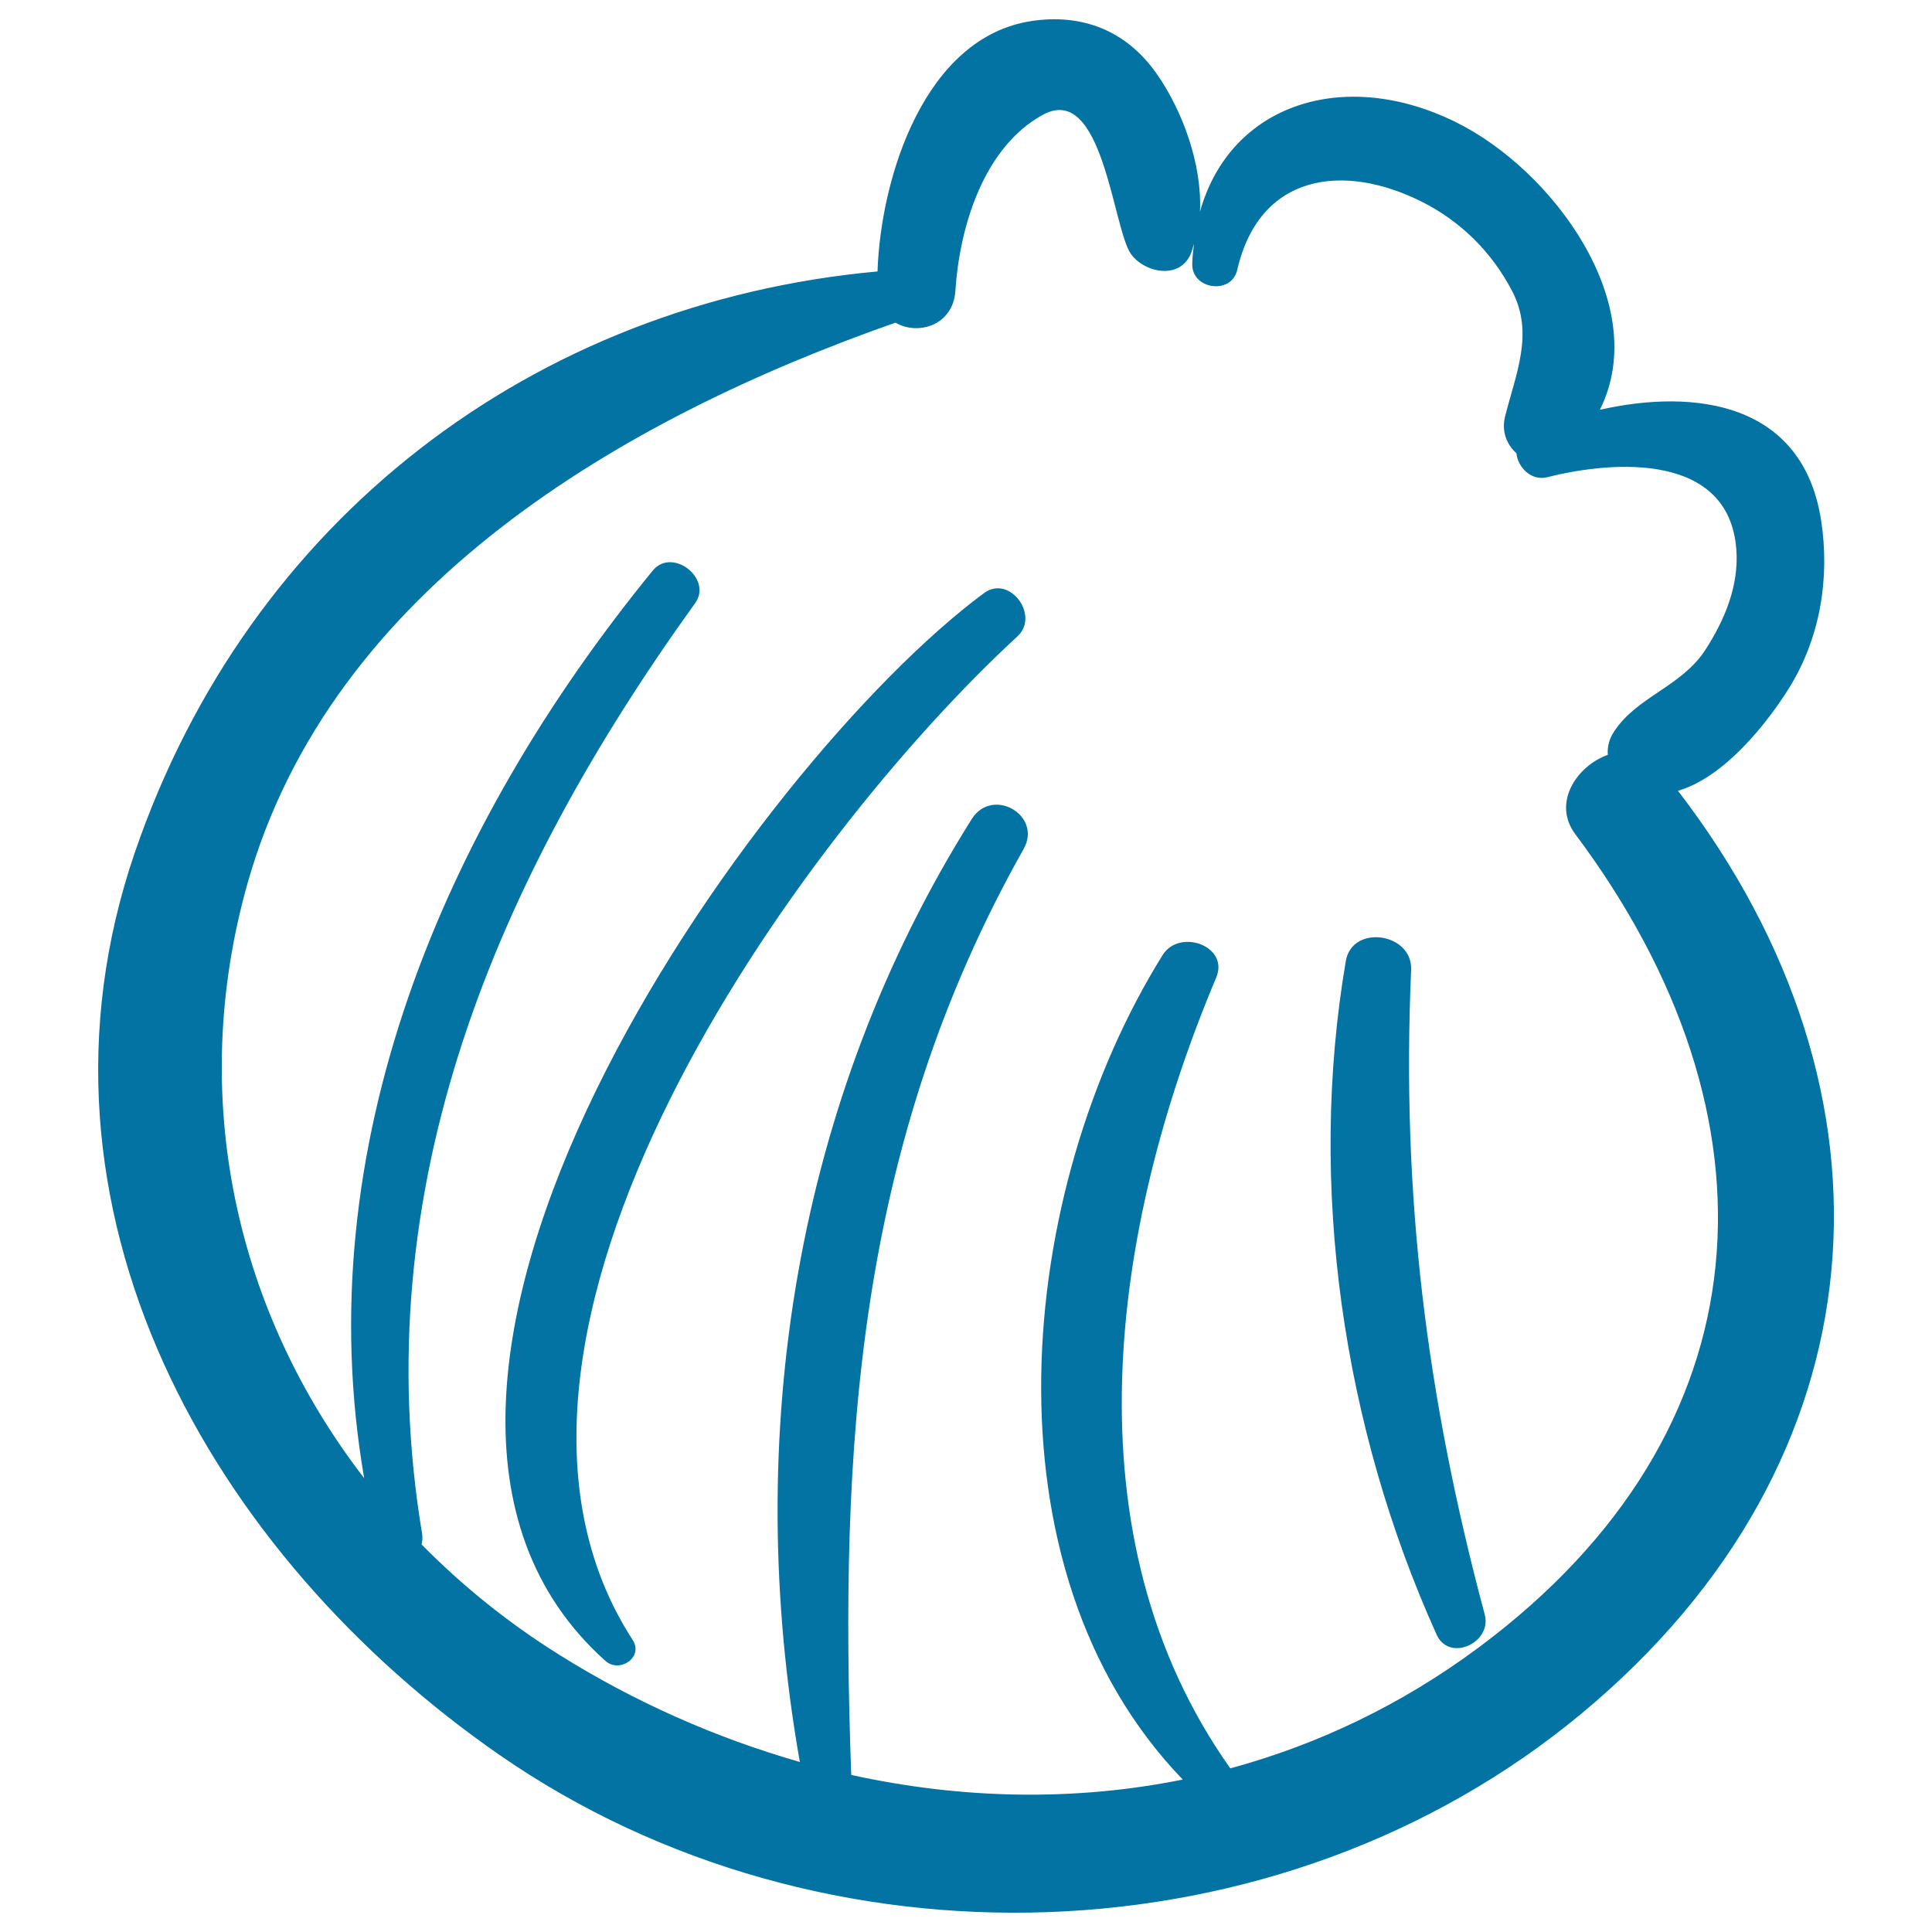 <svg xmlns="http://www.w3.org/2000/svg" viewBox="0 0 1000 1000" style="fill:#0273a2">
<title>Beach Shell Hand Drawn Shape SVG icon</title>
<g><path d="M868.5,409.3c24-6.9,46.2-35,57.6-53.3c16.1-26,21.1-56.9,16.5-86.7c-9.5-61.1-65.3-68.3-114.5-57.2c27.2-54.6-24.6-124.2-74.4-148.8c-57.6-28.6-116.9-9.8-132.6,46.3c1.2-24.8-9.3-52.9-22.6-71.7c-15.6-22.1-38.4-31-64.7-27c-55,8.4-77.9,80.3-79.6,129.6C275.8,156.8,128.7,269.2,69.8,441.2C6.6,625.6,109.2,805,258.9,908.6c166.4,115.1,403.3,108.5,560.1-22C975.8,756.1,989.4,566.5,868.5,409.3z M765.4,852.7c-40.2,29.9-83.7,50.4-128.6,62.6c-85.2-120.2-61.7-280.2-7.3-409.3c6.9-16.4-19-25.6-27.7-11.7c-76,121.8-95.1,317.4,10.4,426.8c-56.5,11.4-114.8,10.1-171.6-2.4c-6.1-169.4,2.6-325.7,89.2-479.2c9.9-17.5-16.1-32.5-26.8-15.6c-91.7,145.8-118.7,319.9-89,488.1c-43.3-12.4-85.5-31-124.7-55.6c-26.4-16.5-50.1-35.7-71.1-57c0.4-1.6,0.6-3.4,0.3-5.4c-29.8-178.9,38.2-338.7,141.3-481.8c9.2-12.8-11.9-29.1-21.9-16.9C229.6,427.8,158.9,594,188.5,765.1c-66.3-85.9-91.7-196.9-60.4-307.8C171.4,304,322.4,216.5,463.5,167c11.5,6.8,29.8,1.5,31-16.4c2.1-32.7,14.4-74.3,45.3-91.2c31.1-17,36.2,59,45.6,72.1c6.9,9.6,25,13.5,30.9,0c0.7-1.7,1.1-3.5,1.7-5.3c-0.4,3.4-0.8,6.7-0.9,10.3c-0.4,13.4,20.3,16.3,23.3,3.2c11.4-49.7,54.7-55.8,95.7-35.2c20.2,10.2,36.2,26.2,46.6,46.2c11.5,22,1.7,43.2-3.7,65c-1.9,7.8,1,14.5,5.9,18.9c0.7,7.2,7.6,14.5,16,12.4c35.5-9,93.9-12.3,97.8,37.1c1.5,19-6,36.8-16.1,52.4c-12.3,18.9-35.4,24.1-47.2,42.2c-2.7,4.1-3.5,8.2-3.2,12c-16.2,5.8-28.9,25-16.8,41.1C924.8,578,916.2,740.6,765.4,852.7z"/><path d="M509.3,307C391,394.5,157.9,720.8,313.4,859.7c7.3,6.5,19.8-1.9,14.1-10.8C225.9,692,413.8,433.3,526.6,329.4C538.4,318.6,522.5,297.2,509.3,307z"/><path d="M768.5,835.7c-30.2-113-43.2-216.9-38.1-333.7c0.8-19.2-30.5-23.8-33.8-4.6c-19.9,116.4-1.5,241.3,47,348.7C750.2,860.6,772.4,850.2,768.5,835.7z"/></g>
</svg>